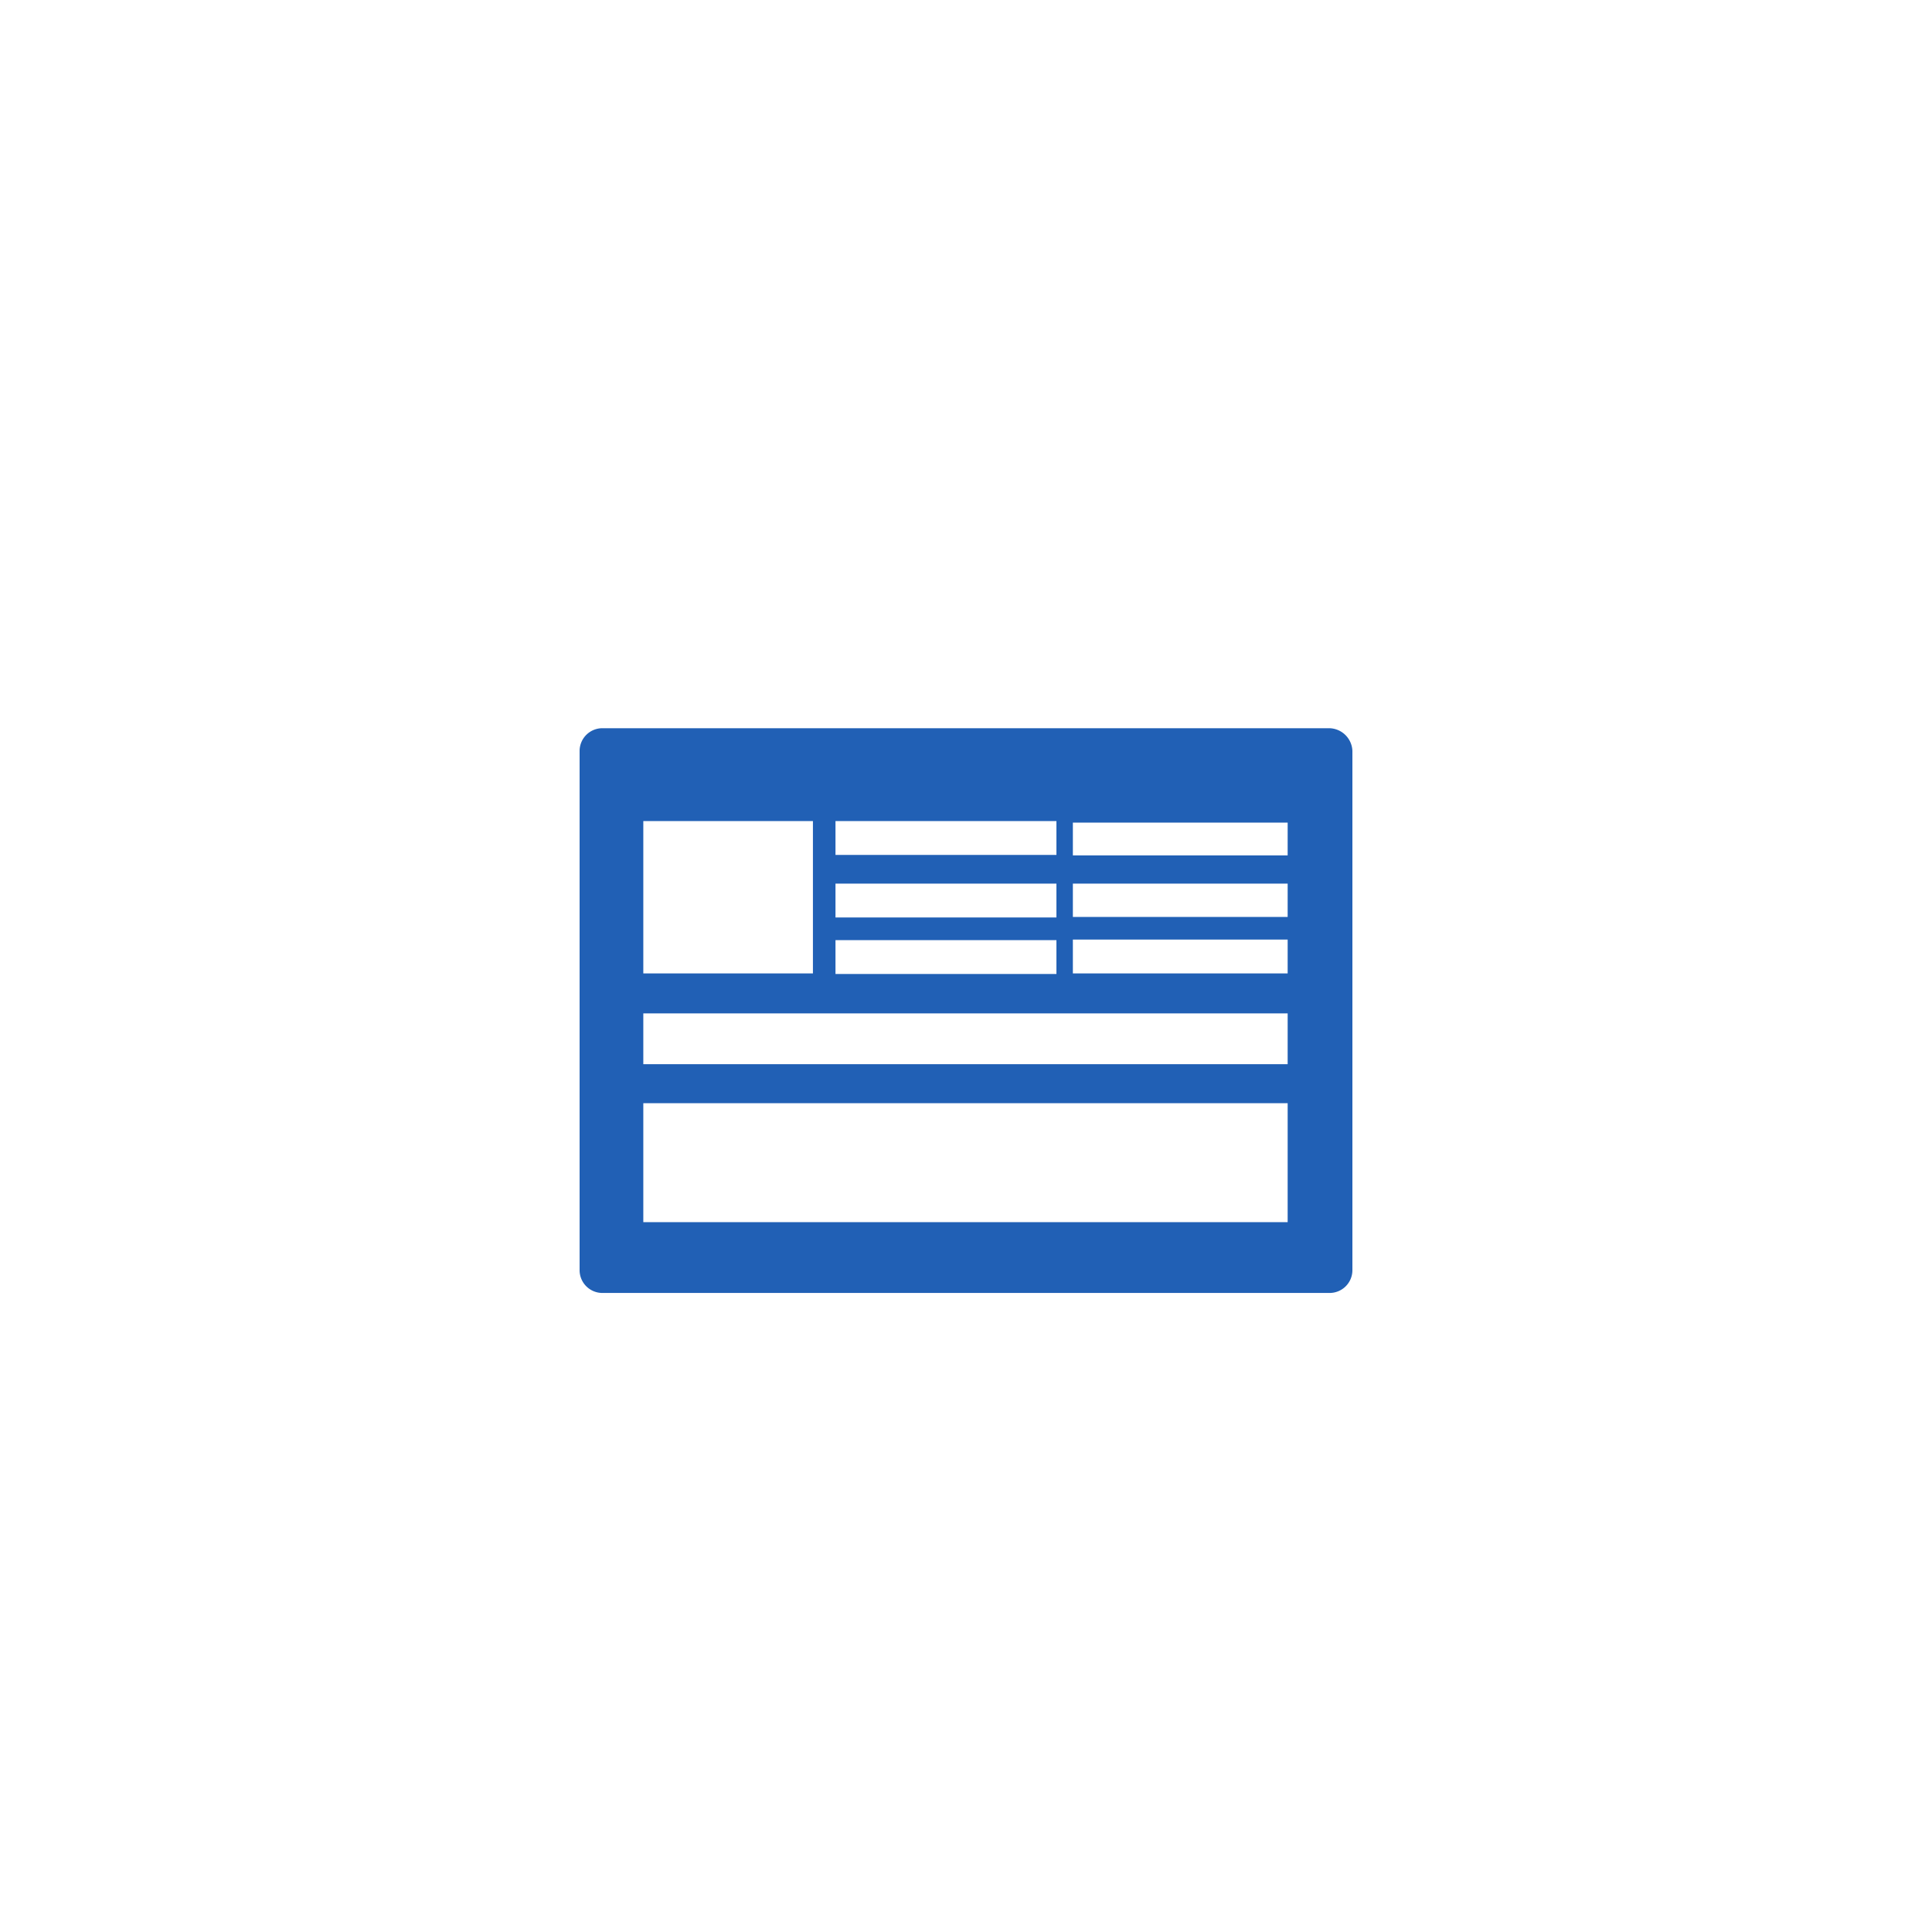<svg xmlns="http://www.w3.org/2000/svg" xmlns:xlink="http://www.w3.org/1999/xlink" width="130" height="130" viewBox="0 0 130 130"><defs><style>.a,.c{fill:#fff;}.a{stroke:#707070;}.b{clip-path:url(#a);}.c{opacity:0.66;}.d{fill:#2160b5;}.e{filter:url(#d);}.f{filter:url(#b);}</style><clipPath id="a"><rect class="a" width="130" height="130" transform="translate(240 170)"/></clipPath><filter id="b" x="-4" y="1" width="138" height="138" filterUnits="userSpaceOnUse"><feOffset dy="5" input="SourceAlpha"/><feGaussianBlur stdDeviation="8" result="c"/><feFlood flood-color="#323a45" flood-opacity="0.078"/><feComposite operator="in" in2="c"/><feComposite in="SourceGraphic"/></filter><filter id="d" x="30" y="40" width="70" height="56" filterUnits="userSpaceOnUse"><feOffset dy="3" input="SourceAlpha"/><feGaussianBlur stdDeviation="3" result="e"/><feFlood flood-opacity="0.161"/><feComposite operator="in" in2="e"/><feComposite in="SourceGraphic"/></filter></defs><g class="b" transform="translate(-240 -170)"><g transform="translate(-3333 -215)"><g class="f" transform="matrix(1, 0, 0, 1, 3573, 385)"><path class="c" d="M45,90c44.653,0,45-20.147,45-45S89.653,0,45,0,0,20.147,0,45,.347,90,45,90Z" transform="translate(20 20)"/></g><g class="e" transform="matrix(1, 0, 0, 1, 3573, 385)"><path class="d" d="M50.444,0H1.521A1.533,1.533,0,0,0,0,1.519V36.481A1.533,1.533,0,0,0,1.521,38H50.479A1.533,1.533,0,0,0,52,36.481V1.519A1.588,1.588,0,0,0,50.444,0ZM17.218,6.247H32.085V8.525H17.218Zm0,4.211H32.085v2.278H17.218Zm0,3.8H32.085v2.278H17.218ZM4.287,6.247H15.7V16.5H4.287V6.247Zm43.356,26.99H4.287V25.23H47.644Zm0-10.63H4.287V19.19H47.644Zm0-6.109H33.191V14.22H47.644Zm0-3.8H33.191V10.458H47.644Zm0-4.142H33.191V6.351H47.644Z" transform="translate(39 46)"/></g></g></g></svg>